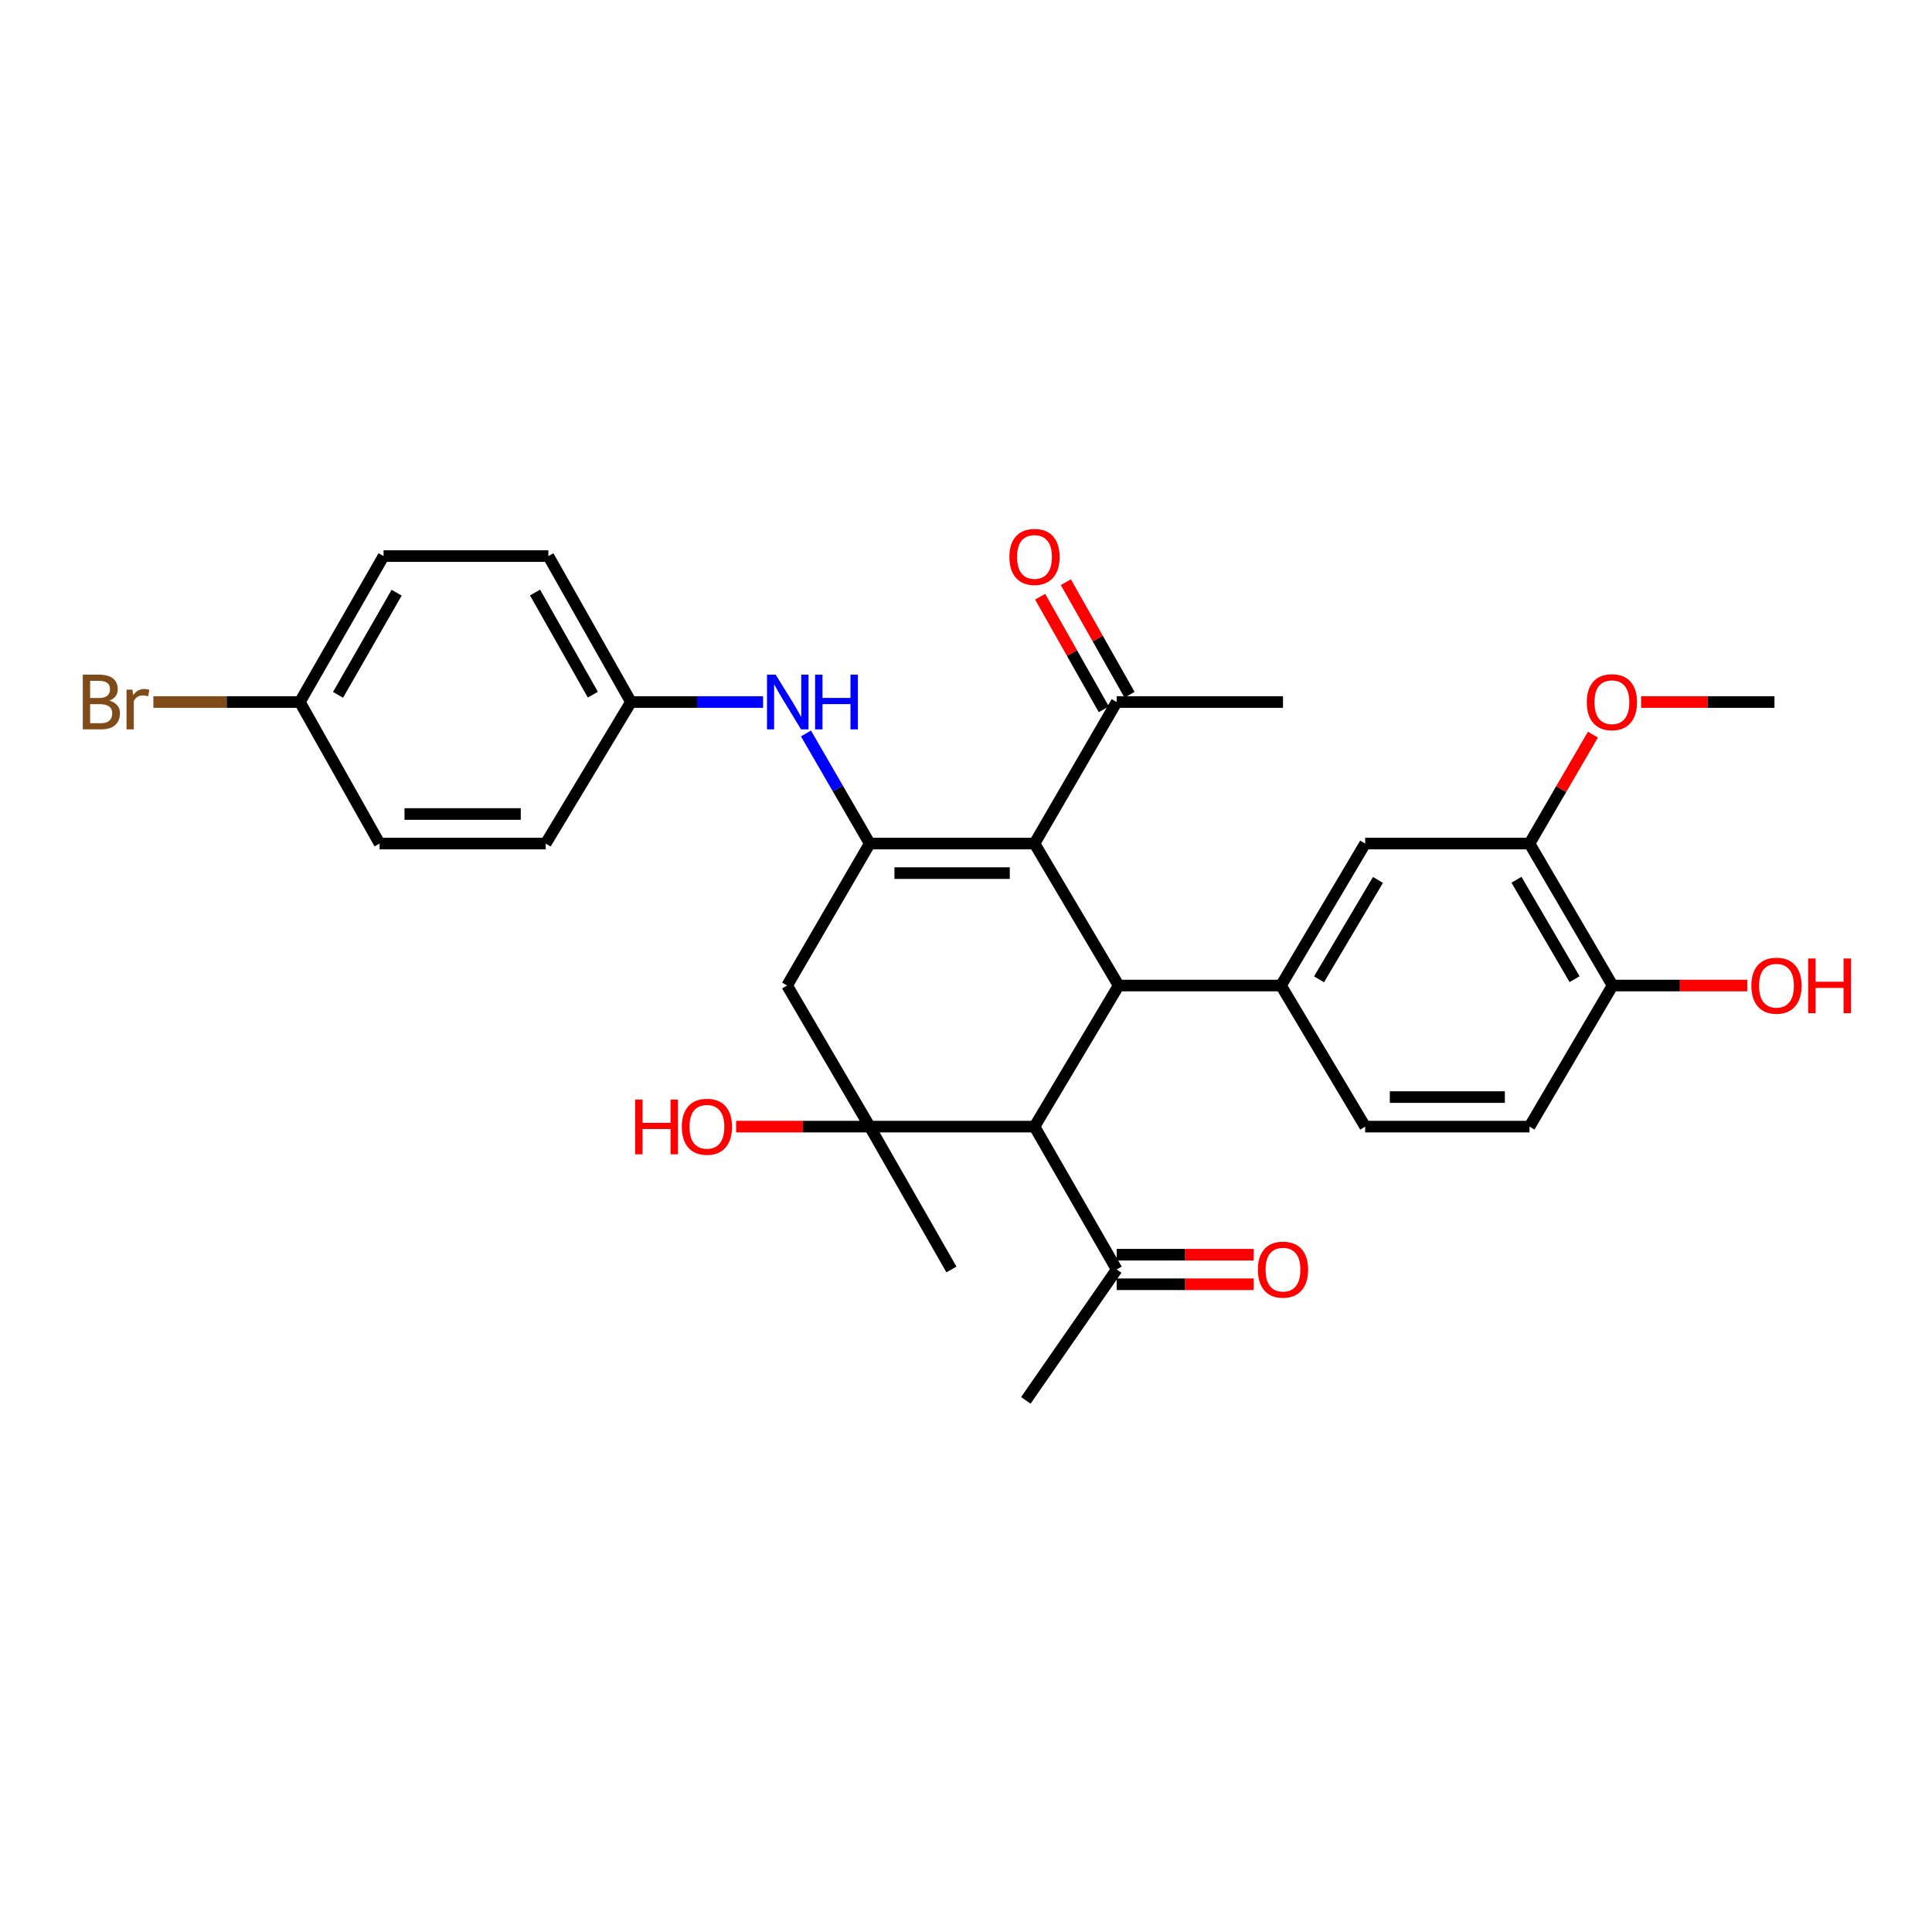 <?xml version='1.0' encoding='iso-8859-1'?>
<svg version='1.1' baseProfile='full'
              xmlns='http://www.w3.org/2000/svg'
                      xmlns:rdkit='http://www.rdkit.org/xml'
                      xmlns:xlink='http://www.w3.org/1999/xlink'
                  xml:space='preserve'
width='1000px' height='1000px' viewBox='0 0 1000 1000'>
<!-- END OF HEADER -->
<rect style='opacity:1.0;fill:#FFFFFF;stroke:none' width='1000' height='1000' x='0' y='0'> </rect>
<path class='bond-0' d='M 535.456,436.625 L 450.17,436.625' style='fill:none;fill-rule:evenodd;stroke:#000000;stroke-width:6px;stroke-linecap:butt;stroke-linejoin:miter;stroke-opacity:1' />
<path class='bond-0' d='M 522.663,451.918 L 462.963,451.918' style='fill:none;fill-rule:evenodd;stroke:#000000;stroke-width:6px;stroke-linecap:butt;stroke-linejoin:miter;stroke-opacity:1' />
<path class='bond-1' d='M 535.456,436.625 L 579.009,510.11' style='fill:none;fill-rule:evenodd;stroke:#000000;stroke-width:6px;stroke-linecap:butt;stroke-linejoin:miter;stroke-opacity:1' />
<path class='bond-8' d='M 535.456,436.625 L 577.989,363.369' style='fill:none;fill-rule:evenodd;stroke:#000000;stroke-width:6px;stroke-linecap:butt;stroke-linejoin:miter;stroke-opacity:1' />
<path class='bond-5' d='M 450.17,436.625 L 407.407,510.11' style='fill:none;fill-rule:evenodd;stroke:#000000;stroke-width:6px;stroke-linecap:butt;stroke-linejoin:miter;stroke-opacity:1' />
<path class='bond-6' d='M 450.17,436.625 L 433.671,408.135' style='fill:none;fill-rule:evenodd;stroke:#000000;stroke-width:6px;stroke-linecap:butt;stroke-linejoin:miter;stroke-opacity:1' />
<path class='bond-6' d='M 433.671,408.135 L 417.173,379.645' style='fill:none;fill-rule:evenodd;stroke:#0000FF;stroke-width:6px;stroke-linecap:butt;stroke-linejoin:miter;stroke-opacity:1' />
<path class='bond-3' d='M 579.009,510.11 L 535.456,583.136' style='fill:none;fill-rule:evenodd;stroke:#000000;stroke-width:6px;stroke-linecap:butt;stroke-linejoin:miter;stroke-opacity:1' />
<path class='bond-4' d='M 579.009,510.11 L 663.038,510.11' style='fill:none;fill-rule:evenodd;stroke:#000000;stroke-width:6px;stroke-linecap:butt;stroke-linejoin:miter;stroke-opacity:1' />
<path class='bond-2' d='M 450.17,583.136 L 535.456,583.136' style='fill:none;fill-rule:evenodd;stroke:#000000;stroke-width:6px;stroke-linecap:butt;stroke-linejoin:miter;stroke-opacity:1' />
<path class='bond-16' d='M 450.17,583.136 L 415.589,583.136' style='fill:none;fill-rule:evenodd;stroke:#000000;stroke-width:6px;stroke-linecap:butt;stroke-linejoin:miter;stroke-opacity:1' />
<path class='bond-16' d='M 415.589,583.136 L 381.009,583.136' style='fill:none;fill-rule:evenodd;stroke:#FF0000;stroke-width:6px;stroke-linecap:butt;stroke-linejoin:miter;stroke-opacity:1' />
<path class='bond-19' d='M 450.17,583.136 L 492.465,657.08' style='fill:none;fill-rule:evenodd;stroke:#000000;stroke-width:6px;stroke-linecap:butt;stroke-linejoin:miter;stroke-opacity:1' />
<path class='bond-30' d='M 450.17,583.136 L 407.407,510.11' style='fill:none;fill-rule:evenodd;stroke:#000000;stroke-width:6px;stroke-linecap:butt;stroke-linejoin:miter;stroke-opacity:1' />
<path class='bond-10' d='M 535.456,583.136 L 577.989,657.08' style='fill:none;fill-rule:evenodd;stroke:#000000;stroke-width:6px;stroke-linecap:butt;stroke-linejoin:miter;stroke-opacity:1' />
<path class='bond-7' d='M 663.038,510.11 L 706.607,436.625' style='fill:none;fill-rule:evenodd;stroke:#000000;stroke-width:6px;stroke-linecap:butt;stroke-linejoin:miter;stroke-opacity:1' />
<path class='bond-7' d='M 682.728,506.887 L 713.227,455.447' style='fill:none;fill-rule:evenodd;stroke:#000000;stroke-width:6px;stroke-linecap:butt;stroke-linejoin:miter;stroke-opacity:1' />
<path class='bond-11' d='M 663.038,510.11 L 706.607,583.136' style='fill:none;fill-rule:evenodd;stroke:#000000;stroke-width:6px;stroke-linecap:butt;stroke-linejoin:miter;stroke-opacity:1' />
<path class='bond-17' d='M 394.978,363.369 L 360.78,363.369' style='fill:none;fill-rule:evenodd;stroke:#0000FF;stroke-width:6px;stroke-linecap:butt;stroke-linejoin:miter;stroke-opacity:1' />
<path class='bond-17' d='M 360.78,363.369 L 326.581,363.369' style='fill:none;fill-rule:evenodd;stroke:#000000;stroke-width:6px;stroke-linecap:butt;stroke-linejoin:miter;stroke-opacity:1' />
<path class='bond-9' d='M 706.607,436.625 L 791.673,436.625' style='fill:none;fill-rule:evenodd;stroke:#000000;stroke-width:6px;stroke-linecap:butt;stroke-linejoin:miter;stroke-opacity:1' />
<path class='bond-13' d='M 584.645,359.604 L 568.164,330.471' style='fill:none;fill-rule:evenodd;stroke:#000000;stroke-width:6px;stroke-linecap:butt;stroke-linejoin:miter;stroke-opacity:1' />
<path class='bond-13' d='M 568.164,330.471 L 551.683,301.339' style='fill:none;fill-rule:evenodd;stroke:#FF0000;stroke-width:6px;stroke-linecap:butt;stroke-linejoin:miter;stroke-opacity:1' />
<path class='bond-13' d='M 571.333,367.134 L 554.853,338.002' style='fill:none;fill-rule:evenodd;stroke:#000000;stroke-width:6px;stroke-linecap:butt;stroke-linejoin:miter;stroke-opacity:1' />
<path class='bond-13' d='M 554.853,338.002 L 538.372,308.869' style='fill:none;fill-rule:evenodd;stroke:#FF0000;stroke-width:6px;stroke-linecap:butt;stroke-linejoin:miter;stroke-opacity:1' />
<path class='bond-27' d='M 577.989,363.369 L 664.074,363.369' style='fill:none;fill-rule:evenodd;stroke:#000000;stroke-width:6px;stroke-linecap:butt;stroke-linejoin:miter;stroke-opacity:1' />
<path class='bond-20' d='M 791.673,436.625 L 808.082,408.436' style='fill:none;fill-rule:evenodd;stroke:#000000;stroke-width:6px;stroke-linecap:butt;stroke-linejoin:miter;stroke-opacity:1' />
<path class='bond-20' d='M 808.082,408.436 L 824.491,380.248' style='fill:none;fill-rule:evenodd;stroke:#FF0000;stroke-width:6px;stroke-linecap:butt;stroke-linejoin:miter;stroke-opacity:1' />
<path class='bond-31' d='M 791.673,436.625 L 834.656,510.11' style='fill:none;fill-rule:evenodd;stroke:#000000;stroke-width:6px;stroke-linecap:butt;stroke-linejoin:miter;stroke-opacity:1' />
<path class='bond-31' d='M 784.919,455.369 L 815.007,506.809' style='fill:none;fill-rule:evenodd;stroke:#000000;stroke-width:6px;stroke-linecap:butt;stroke-linejoin:miter;stroke-opacity:1' />
<path class='bond-14' d='M 577.989,664.727 L 613.456,664.727' style='fill:none;fill-rule:evenodd;stroke:#000000;stroke-width:6px;stroke-linecap:butt;stroke-linejoin:miter;stroke-opacity:1' />
<path class='bond-14' d='M 613.456,664.727 L 648.922,664.727' style='fill:none;fill-rule:evenodd;stroke:#FF0000;stroke-width:6px;stroke-linecap:butt;stroke-linejoin:miter;stroke-opacity:1' />
<path class='bond-14' d='M 577.989,649.433 L 613.456,649.433' style='fill:none;fill-rule:evenodd;stroke:#000000;stroke-width:6px;stroke-linecap:butt;stroke-linejoin:miter;stroke-opacity:1' />
<path class='bond-14' d='M 613.456,649.433 L 648.922,649.433' style='fill:none;fill-rule:evenodd;stroke:#FF0000;stroke-width:6px;stroke-linecap:butt;stroke-linejoin:miter;stroke-opacity:1' />
<path class='bond-28' d='M 577.989,657.08 L 530.97,724.83' style='fill:none;fill-rule:evenodd;stroke:#000000;stroke-width:6px;stroke-linecap:butt;stroke-linejoin:miter;stroke-opacity:1' />
<path class='bond-15' d='M 706.607,583.136 L 791.673,583.136' style='fill:none;fill-rule:evenodd;stroke:#000000;stroke-width:6px;stroke-linecap:butt;stroke-linejoin:miter;stroke-opacity:1' />
<path class='bond-15' d='M 719.367,567.843 L 778.913,567.843' style='fill:none;fill-rule:evenodd;stroke:#000000;stroke-width:6px;stroke-linecap:butt;stroke-linejoin:miter;stroke-opacity:1' />
<path class='bond-12' d='M 834.656,510.11 L 791.673,583.136' style='fill:none;fill-rule:evenodd;stroke:#000000;stroke-width:6px;stroke-linecap:butt;stroke-linejoin:miter;stroke-opacity:1' />
<path class='bond-22' d='M 834.656,510.11 L 869.518,510.11' style='fill:none;fill-rule:evenodd;stroke:#000000;stroke-width:6px;stroke-linecap:butt;stroke-linejoin:miter;stroke-opacity:1' />
<path class='bond-22' d='M 869.518,510.11 L 904.38,510.11' style='fill:none;fill-rule:evenodd;stroke:#FF0000;stroke-width:6px;stroke-linecap:butt;stroke-linejoin:miter;stroke-opacity:1' />
<path class='bond-23' d='M 326.581,363.369 L 282.451,436.625' style='fill:none;fill-rule:evenodd;stroke:#000000;stroke-width:6px;stroke-linecap:butt;stroke-linejoin:miter;stroke-opacity:1' />
<path class='bond-24' d='M 326.581,363.369 L 283.836,287.828' style='fill:none;fill-rule:evenodd;stroke:#000000;stroke-width:6px;stroke-linecap:butt;stroke-linejoin:miter;stroke-opacity:1' />
<path class='bond-24' d='M 306.859,359.569 L 276.938,306.69' style='fill:none;fill-rule:evenodd;stroke:#000000;stroke-width:6px;stroke-linecap:butt;stroke-linejoin:miter;stroke-opacity:1' />
<path class='bond-18' d='M 155.201,363.369 L 198.532,287.828' style='fill:none;fill-rule:evenodd;stroke:#000000;stroke-width:6px;stroke-linecap:butt;stroke-linejoin:miter;stroke-opacity:1' />
<path class='bond-18' d='M 174.967,359.647 L 205.299,306.768' style='fill:none;fill-rule:evenodd;stroke:#000000;stroke-width:6px;stroke-linecap:butt;stroke-linejoin:miter;stroke-opacity:1' />
<path class='bond-21' d='M 155.201,363.369 L 117.294,363.369' style='fill:none;fill-rule:evenodd;stroke:#000000;stroke-width:6px;stroke-linecap:butt;stroke-linejoin:miter;stroke-opacity:1' />
<path class='bond-21' d='M 117.294,363.369 L 79.388,363.369' style='fill:none;fill-rule:evenodd;stroke:#7F4C19;stroke-width:6px;stroke-linecap:butt;stroke-linejoin:miter;stroke-opacity:1' />
<path class='bond-32' d='M 155.201,363.369 L 196.468,436.625' style='fill:none;fill-rule:evenodd;stroke:#000000;stroke-width:6px;stroke-linecap:butt;stroke-linejoin:miter;stroke-opacity:1' />
<path class='bond-29' d='M 849.42,363.369 L 883.942,363.369' style='fill:none;fill-rule:evenodd;stroke:#FF0000;stroke-width:6px;stroke-linecap:butt;stroke-linejoin:miter;stroke-opacity:1' />
<path class='bond-29' d='M 883.942,363.369 L 918.464,363.369' style='fill:none;fill-rule:evenodd;stroke:#000000;stroke-width:6px;stroke-linecap:butt;stroke-linejoin:miter;stroke-opacity:1' />
<path class='bond-25' d='M 282.451,436.625 L 196.468,436.625' style='fill:none;fill-rule:evenodd;stroke:#000000;stroke-width:6px;stroke-linecap:butt;stroke-linejoin:miter;stroke-opacity:1' />
<path class='bond-25' d='M 269.554,421.331 L 209.365,421.331' style='fill:none;fill-rule:evenodd;stroke:#000000;stroke-width:6px;stroke-linecap:butt;stroke-linejoin:miter;stroke-opacity:1' />
<path class='bond-26' d='M 283.836,287.828 L 198.532,287.828' style='fill:none;fill-rule:evenodd;stroke:#000000;stroke-width:6px;stroke-linecap:butt;stroke-linejoin:miter;stroke-opacity:1' />
<path  class='atom-7' d='M 401.487 349.209
L 410.767 364.209
Q 411.687 365.689, 413.167 368.369
Q 414.647 371.049, 414.727 371.209
L 414.727 349.209
L 418.487 349.209
L 418.487 377.529
L 414.607 377.529
L 404.647 361.129
Q 403.487 359.209, 402.247 357.009
Q 401.047 354.809, 400.687 354.129
L 400.687 377.529
L 397.007 377.529
L 397.007 349.209
L 401.487 349.209
' fill='#0000FF'/>
<path  class='atom-7' d='M 421.887 349.209
L 425.727 349.209
L 425.727 361.249
L 440.207 361.249
L 440.207 349.209
L 444.047 349.209
L 444.047 377.529
L 440.207 377.529
L 440.207 364.449
L 425.727 364.449
L 425.727 377.529
L 421.887 377.529
L 421.887 349.209
' fill='#0000FF'/>
<path  class='atom-14' d='M 522.456 288.264
Q 522.456 281.464, 525.816 277.664
Q 529.176 273.864, 535.456 273.864
Q 541.736 273.864, 545.096 277.664
Q 548.456 281.464, 548.456 288.264
Q 548.456 295.144, 545.056 299.064
Q 541.656 302.944, 535.456 302.944
Q 529.216 302.944, 525.816 299.064
Q 522.456 295.184, 522.456 288.264
M 535.456 299.744
Q 539.776 299.744, 542.096 296.864
Q 544.456 293.944, 544.456 288.264
Q 544.456 282.704, 542.096 279.904
Q 539.776 277.064, 535.456 277.064
Q 531.136 277.064, 528.776 279.864
Q 526.456 282.664, 526.456 288.264
Q 526.456 293.984, 528.776 296.864
Q 531.136 299.744, 535.456 299.744
' fill='#FF0000'/>
<path  class='atom-15' d='M 651.074 657.16
Q 651.074 650.36, 654.434 646.56
Q 657.794 642.76, 664.074 642.76
Q 670.354 642.76, 673.714 646.56
Q 677.074 650.36, 677.074 657.16
Q 677.074 664.04, 673.674 667.96
Q 670.274 671.84, 664.074 671.84
Q 657.834 671.84, 654.434 667.96
Q 651.074 664.08, 651.074 657.16
M 664.074 668.64
Q 668.394 668.64, 670.714 665.76
Q 673.074 662.84, 673.074 657.16
Q 673.074 651.6, 670.714 648.8
Q 668.394 645.96, 664.074 645.96
Q 659.754 645.96, 657.394 648.76
Q 655.074 651.56, 655.074 657.16
Q 655.074 662.88, 657.394 665.76
Q 659.754 668.64, 664.074 668.64
' fill='#FF0000'/>
<path  class='atom-17' d='M 328.743 569.136
L 332.583 569.136
L 332.583 581.176
L 347.063 581.176
L 347.063 569.136
L 350.903 569.136
L 350.903 597.456
L 347.063 597.456
L 347.063 584.376
L 332.583 584.376
L 332.583 597.456
L 328.743 597.456
L 328.743 569.136
' fill='#FF0000'/>
<path  class='atom-17' d='M 352.903 583.216
Q 352.903 576.416, 356.263 572.616
Q 359.623 568.816, 365.903 568.816
Q 372.183 568.816, 375.543 572.616
Q 378.903 576.416, 378.903 583.216
Q 378.903 590.096, 375.503 594.016
Q 372.103 597.896, 365.903 597.896
Q 359.663 597.896, 356.263 594.016
Q 352.903 590.136, 352.903 583.216
M 365.903 594.696
Q 370.223 594.696, 372.543 591.816
Q 374.903 588.896, 374.903 583.216
Q 374.903 577.656, 372.543 574.856
Q 370.223 572.016, 365.903 572.016
Q 361.583 572.016, 359.223 574.816
Q 356.903 577.616, 356.903 583.216
Q 356.903 588.936, 359.223 591.816
Q 361.583 594.696, 365.903 594.696
' fill='#FF0000'/>
<path  class='atom-21' d='M 821.316 363.449
Q 821.316 356.649, 824.676 352.849
Q 828.036 349.049, 834.316 349.049
Q 840.596 349.049, 843.956 352.849
Q 847.316 356.649, 847.316 363.449
Q 847.316 370.329, 843.916 374.249
Q 840.516 378.129, 834.316 378.129
Q 828.076 378.129, 824.676 374.249
Q 821.316 370.369, 821.316 363.449
M 834.316 374.929
Q 838.636 374.929, 840.956 372.049
Q 843.316 369.129, 843.316 363.449
Q 843.316 357.889, 840.956 355.089
Q 838.636 352.249, 834.316 352.249
Q 829.996 352.249, 827.636 355.049
Q 825.316 357.849, 825.316 363.449
Q 825.316 369.169, 827.636 372.049
Q 829.996 374.929, 834.316 374.929
' fill='#FF0000'/>
<path  class='atom-22' d='M 56.613 362.649
Q 59.333 363.409, 60.693 365.089
Q 62.093 366.729, 62.093 369.169
Q 62.093 373.089, 59.573 375.329
Q 57.093 377.529, 52.373 377.529
L 42.853 377.529
L 42.853 349.209
L 51.213 349.209
Q 56.053 349.209, 58.493 351.169
Q 60.933 353.129, 60.933 356.729
Q 60.933 361.009, 56.613 362.649
M 46.653 352.409
L 46.653 361.289
L 51.213 361.289
Q 54.013 361.289, 55.453 360.169
Q 56.933 359.009, 56.933 356.729
Q 56.933 352.409, 51.213 352.409
L 46.653 352.409
M 52.373 374.329
Q 55.133 374.329, 56.613 373.009
Q 58.093 371.689, 58.093 369.169
Q 58.093 366.849, 56.453 365.689
Q 54.853 364.489, 51.773 364.489
L 46.653 364.489
L 46.653 374.329
L 52.373 374.329
' fill='#7F4C19'/>
<path  class='atom-22' d='M 68.533 356.969
L 68.973 359.809
Q 71.133 356.609, 74.653 356.609
Q 75.773 356.609, 77.293 357.009
L 76.693 360.369
Q 74.973 359.969, 74.013 359.969
Q 72.333 359.969, 71.213 360.649
Q 70.133 361.289, 69.253 362.849
L 69.253 377.529
L 65.493 377.529
L 65.493 356.969
L 68.533 356.969
' fill='#7F4C19'/>
<path  class='atom-23' d='M 906.501 510.19
Q 906.501 503.39, 909.861 499.59
Q 913.221 495.79, 919.501 495.79
Q 925.781 495.79, 929.141 499.59
Q 932.501 503.39, 932.501 510.19
Q 932.501 517.07, 929.101 520.99
Q 925.701 524.87, 919.501 524.87
Q 913.261 524.87, 909.861 520.99
Q 906.501 517.11, 906.501 510.19
M 919.501 521.67
Q 923.821 521.67, 926.141 518.79
Q 928.501 515.87, 928.501 510.19
Q 928.501 504.63, 926.141 501.83
Q 923.821 498.99, 919.501 498.99
Q 915.181 498.99, 912.821 501.79
Q 910.501 504.59, 910.501 510.19
Q 910.501 515.91, 912.821 518.79
Q 915.181 521.67, 919.501 521.67
' fill='#FF0000'/>
<path  class='atom-23' d='M 935.901 496.11
L 939.741 496.11
L 939.741 508.15
L 954.221 508.15
L 954.221 496.11
L 958.061 496.11
L 958.061 524.43
L 954.221 524.43
L 954.221 511.35
L 939.741 511.35
L 939.741 524.43
L 935.901 524.43
L 935.901 496.11
' fill='#FF0000'/>
</svg>
